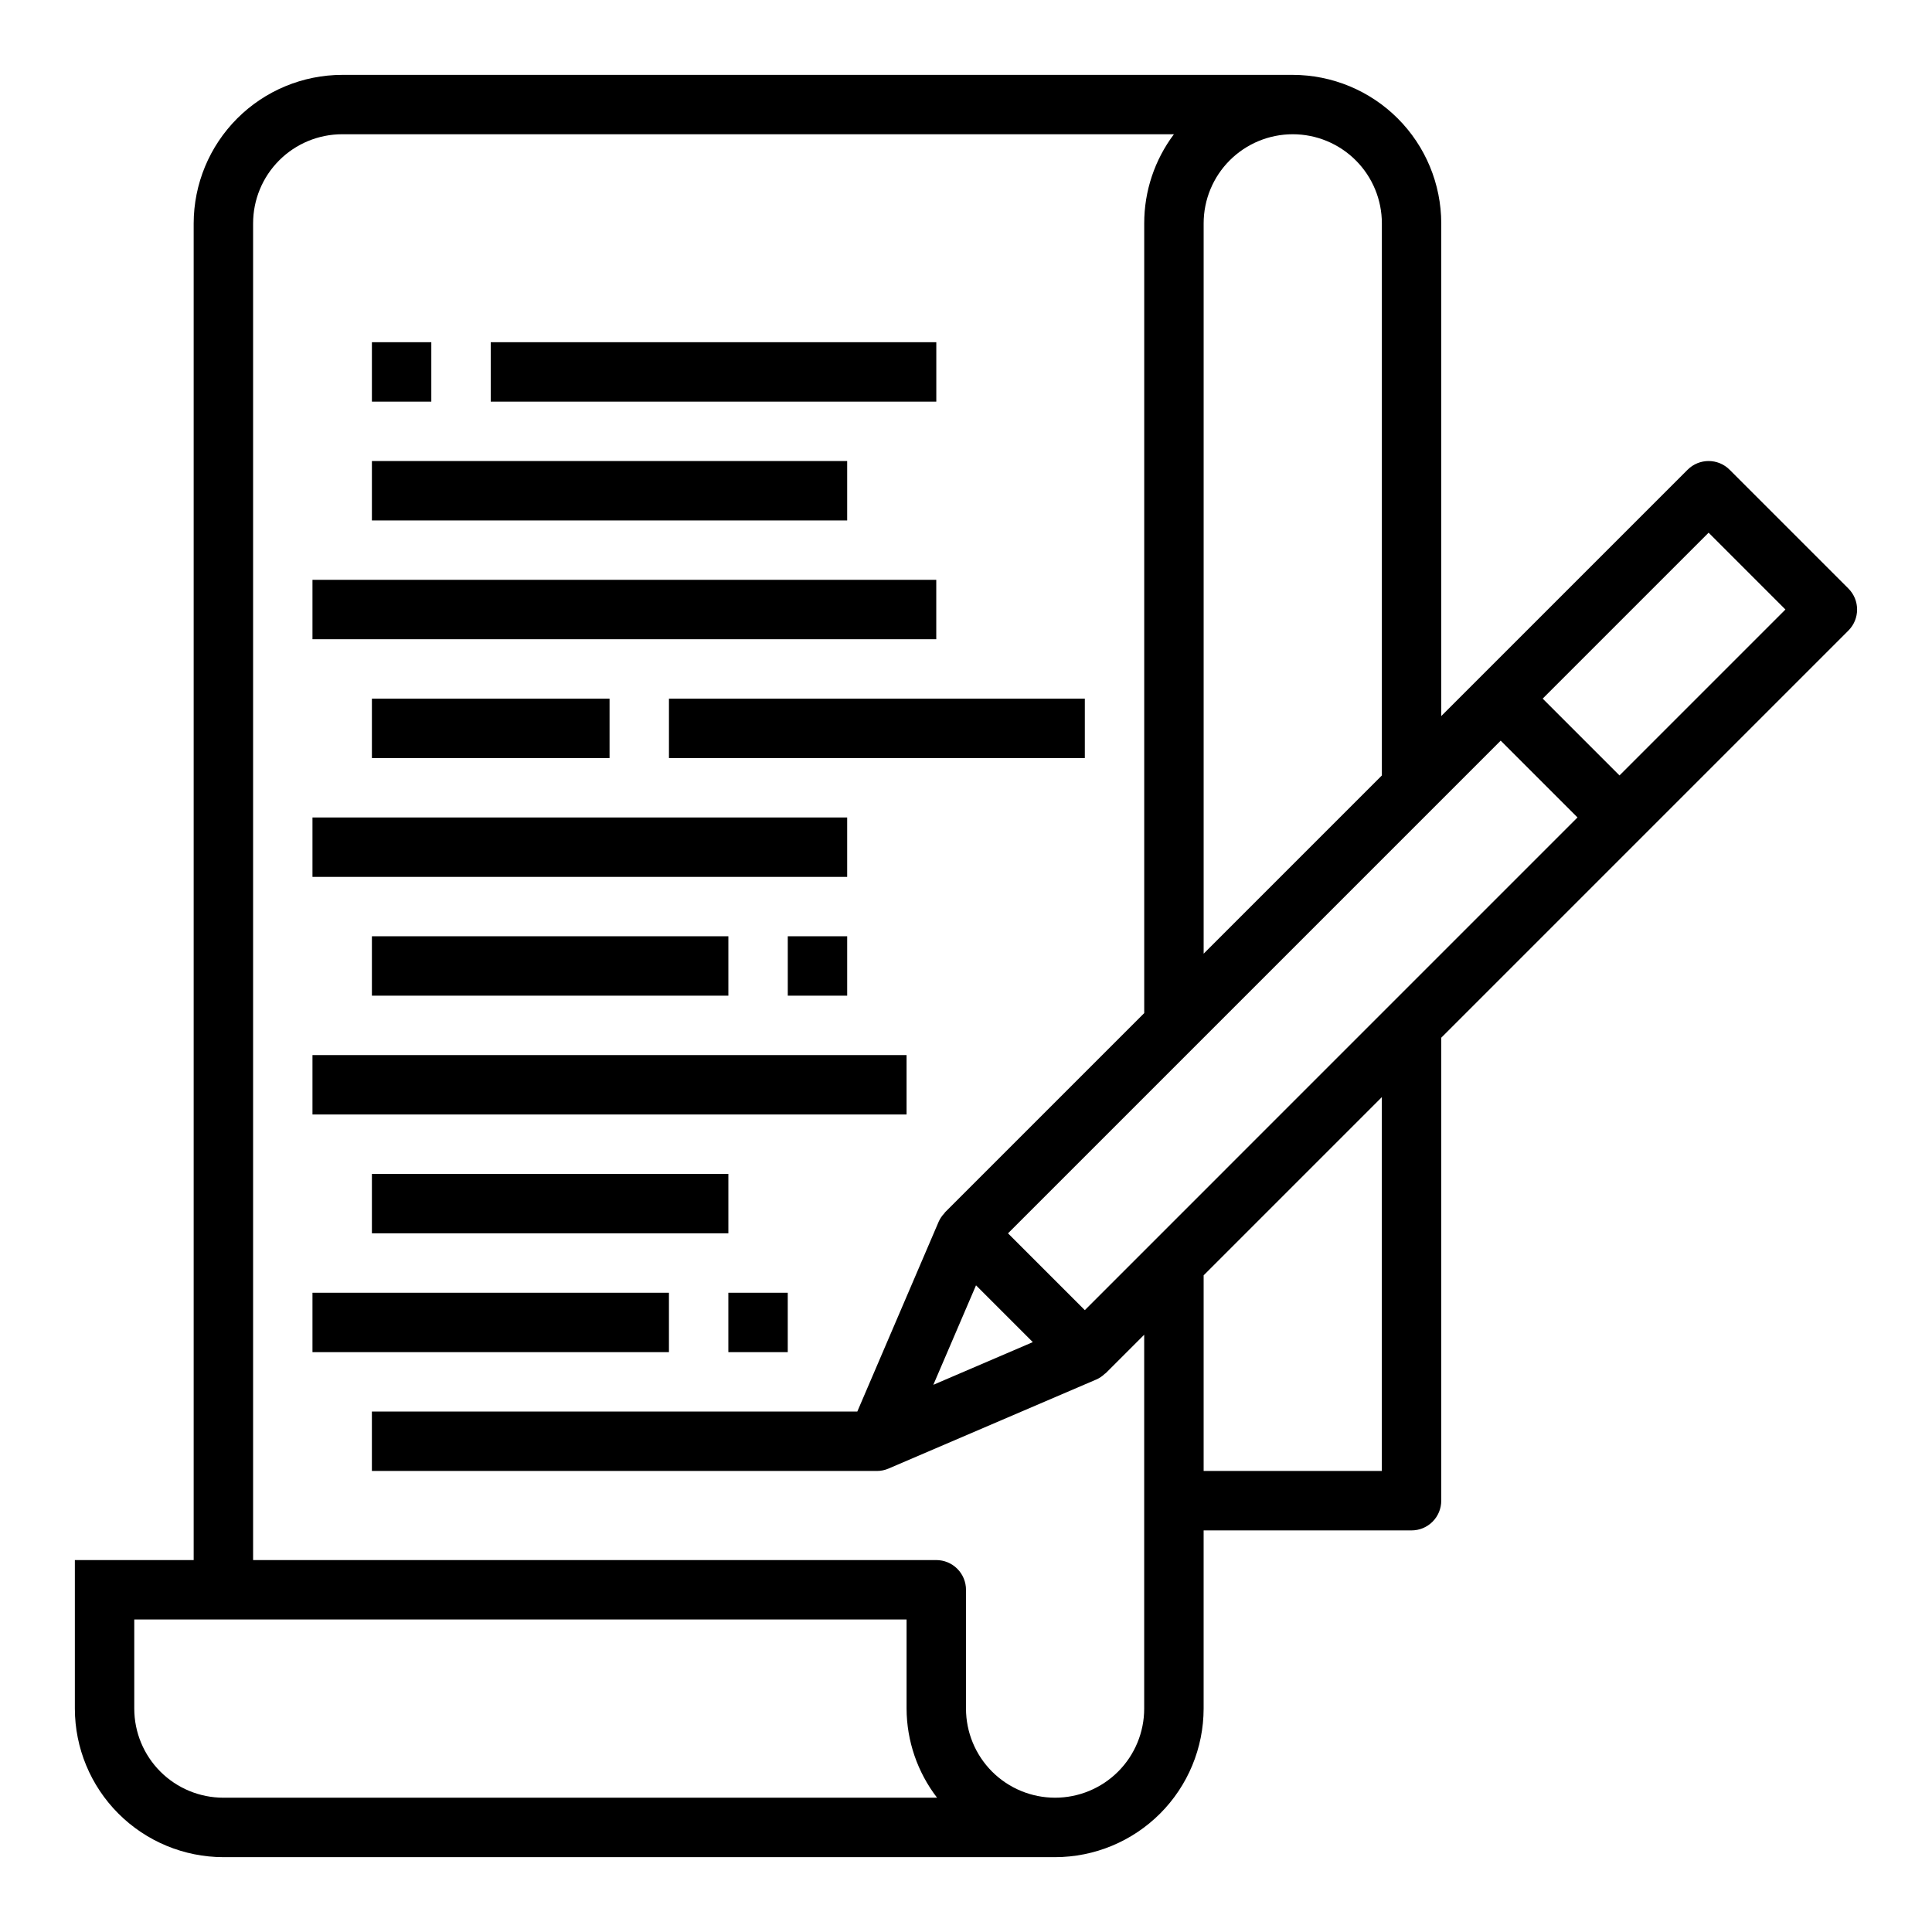 <?xml version="1.0" encoding="UTF-8"?>
<!-- Uploaded to: ICON Repo, www.svgrepo.com, Generator: ICON Repo Mixer Tools -->
<svg fill="#000000" width="800px" height="800px" version="1.1" viewBox="144 144 512 512" xmlns="http://www.w3.org/2000/svg">
 <g>
  <path d="m633.85 299.97-31.488-31.488c-3.074-3.074-8.055-3.074-11.129 0l-65.285 65.281v-130.56c-0.012-10.438-4.16-20.441-11.539-27.82s-17.383-11.527-27.82-11.543h-251.9c-10.438 0.016-20.441 4.164-27.82 11.543-7.379 7.379-11.527 17.383-11.543 27.82v354.24h-31.488v39.363c0.016 10.434 4.164 20.438 11.543 27.816 7.379 7.379 17.383 11.531 27.82 11.543h220.41c10.438-0.012 20.441-4.164 27.82-11.543 7.379-7.379 11.527-17.383 11.543-27.816v-47.234h55.105-0.004c2.09 0 4.09-0.828 5.566-2.305 1.477-1.477 2.305-3.481 2.305-5.566v-122.7l107.9-107.9c3.074-3.074 3.074-8.059 0-11.133zm-202.36 191.23-20.359-20.355 130.57-130.57 20.355 20.355zm-28.836-6.574 15.051 15.051-26.363 11.312zm83.938-305.05c6.266 0 12.27 2.488 16.699 6.918 4.43 4.426 6.918 10.434 6.918 16.699v146.31l-47.23 47.23v-193.54c0-6.266 2.484-12.273 6.914-16.699 4.43-4.43 10.438-6.918 16.699-6.918zm-307.01 417.22v-23.617h204.67v23.617c0.031 8.543 2.867 16.84 8.078 23.613h-189.13c-6.266 0-12.273-2.488-16.699-6.914-4.43-4.43-6.918-10.438-6.918-16.699zm244.03 23.617v-0.004c-6.262 0-12.27-2.488-16.699-6.914-4.426-4.43-6.914-10.438-6.914-16.699v-31.488c0-2.09-0.832-4.09-2.309-5.566-1.477-1.477-3.477-2.309-5.566-2.309h-181.05v-354.24c0-6.266 2.488-12.273 6.918-16.699 4.426-4.43 10.434-6.918 16.699-6.918h220.41c-5.117 6.809-7.883 15.098-7.871 23.617v209.29l-52.797 52.797c-0.07 0.07-0.094 0.172-0.164 0.25-0.625 0.648-1.137 1.395-1.504 2.215l-0.055 0.133-21.516 50.199h-128.64v15.742l133.82 0.004c1.066 0 2.121-0.215 3.102-0.641l54.953-23.555 0.133-0.055 0.004 0.004c0.816-0.371 1.566-0.879 2.211-1.504 0.078-0.07 0.18-0.094 0.25-0.164l10.195-10.188v99.078c0 6.262-2.488 12.27-6.918 16.699-4.426 4.426-10.434 6.914-16.699 6.914zm86.594-86.594h-47.23v-51.848l47.23-47.23zm62.977-184.32-20.359-20.359 43.977-43.973 20.355 20.359z"/>
  <path d="m242.56 455.1h94.465v15.742h-94.465z"/>
  <path d="m242.56 234.69h15.742v15.742h-15.742z"/>
  <path d="m226.81 486.59h94.465v15.742h-94.465z"/>
  <path d="m274.05 234.69h118.08v15.742h-118.08z"/>
  <path d="m242.56 266.18h125.95v15.742h-125.95z"/>
  <path d="m226.81 297.66h165.31v15.742h-165.31z"/>
  <path d="m242.56 329.15h62.977v15.742h-62.977z"/>
  <path d="m321.28 329.15h110.21v15.742h-110.21z"/>
  <path d="m226.81 360.64h141.7v15.742h-141.7z"/>
  <path d="m242.56 392.12h94.465v15.742h-94.465z"/>
  <path d="m226.81 423.61h157.44v15.742h-157.44z"/>
  <path d="m352.77 392.12h15.742v15.742h-15.742z"/>
  <path d="m337.02 486.59h15.742v15.742h-15.742z"/>
 </g>
</svg>